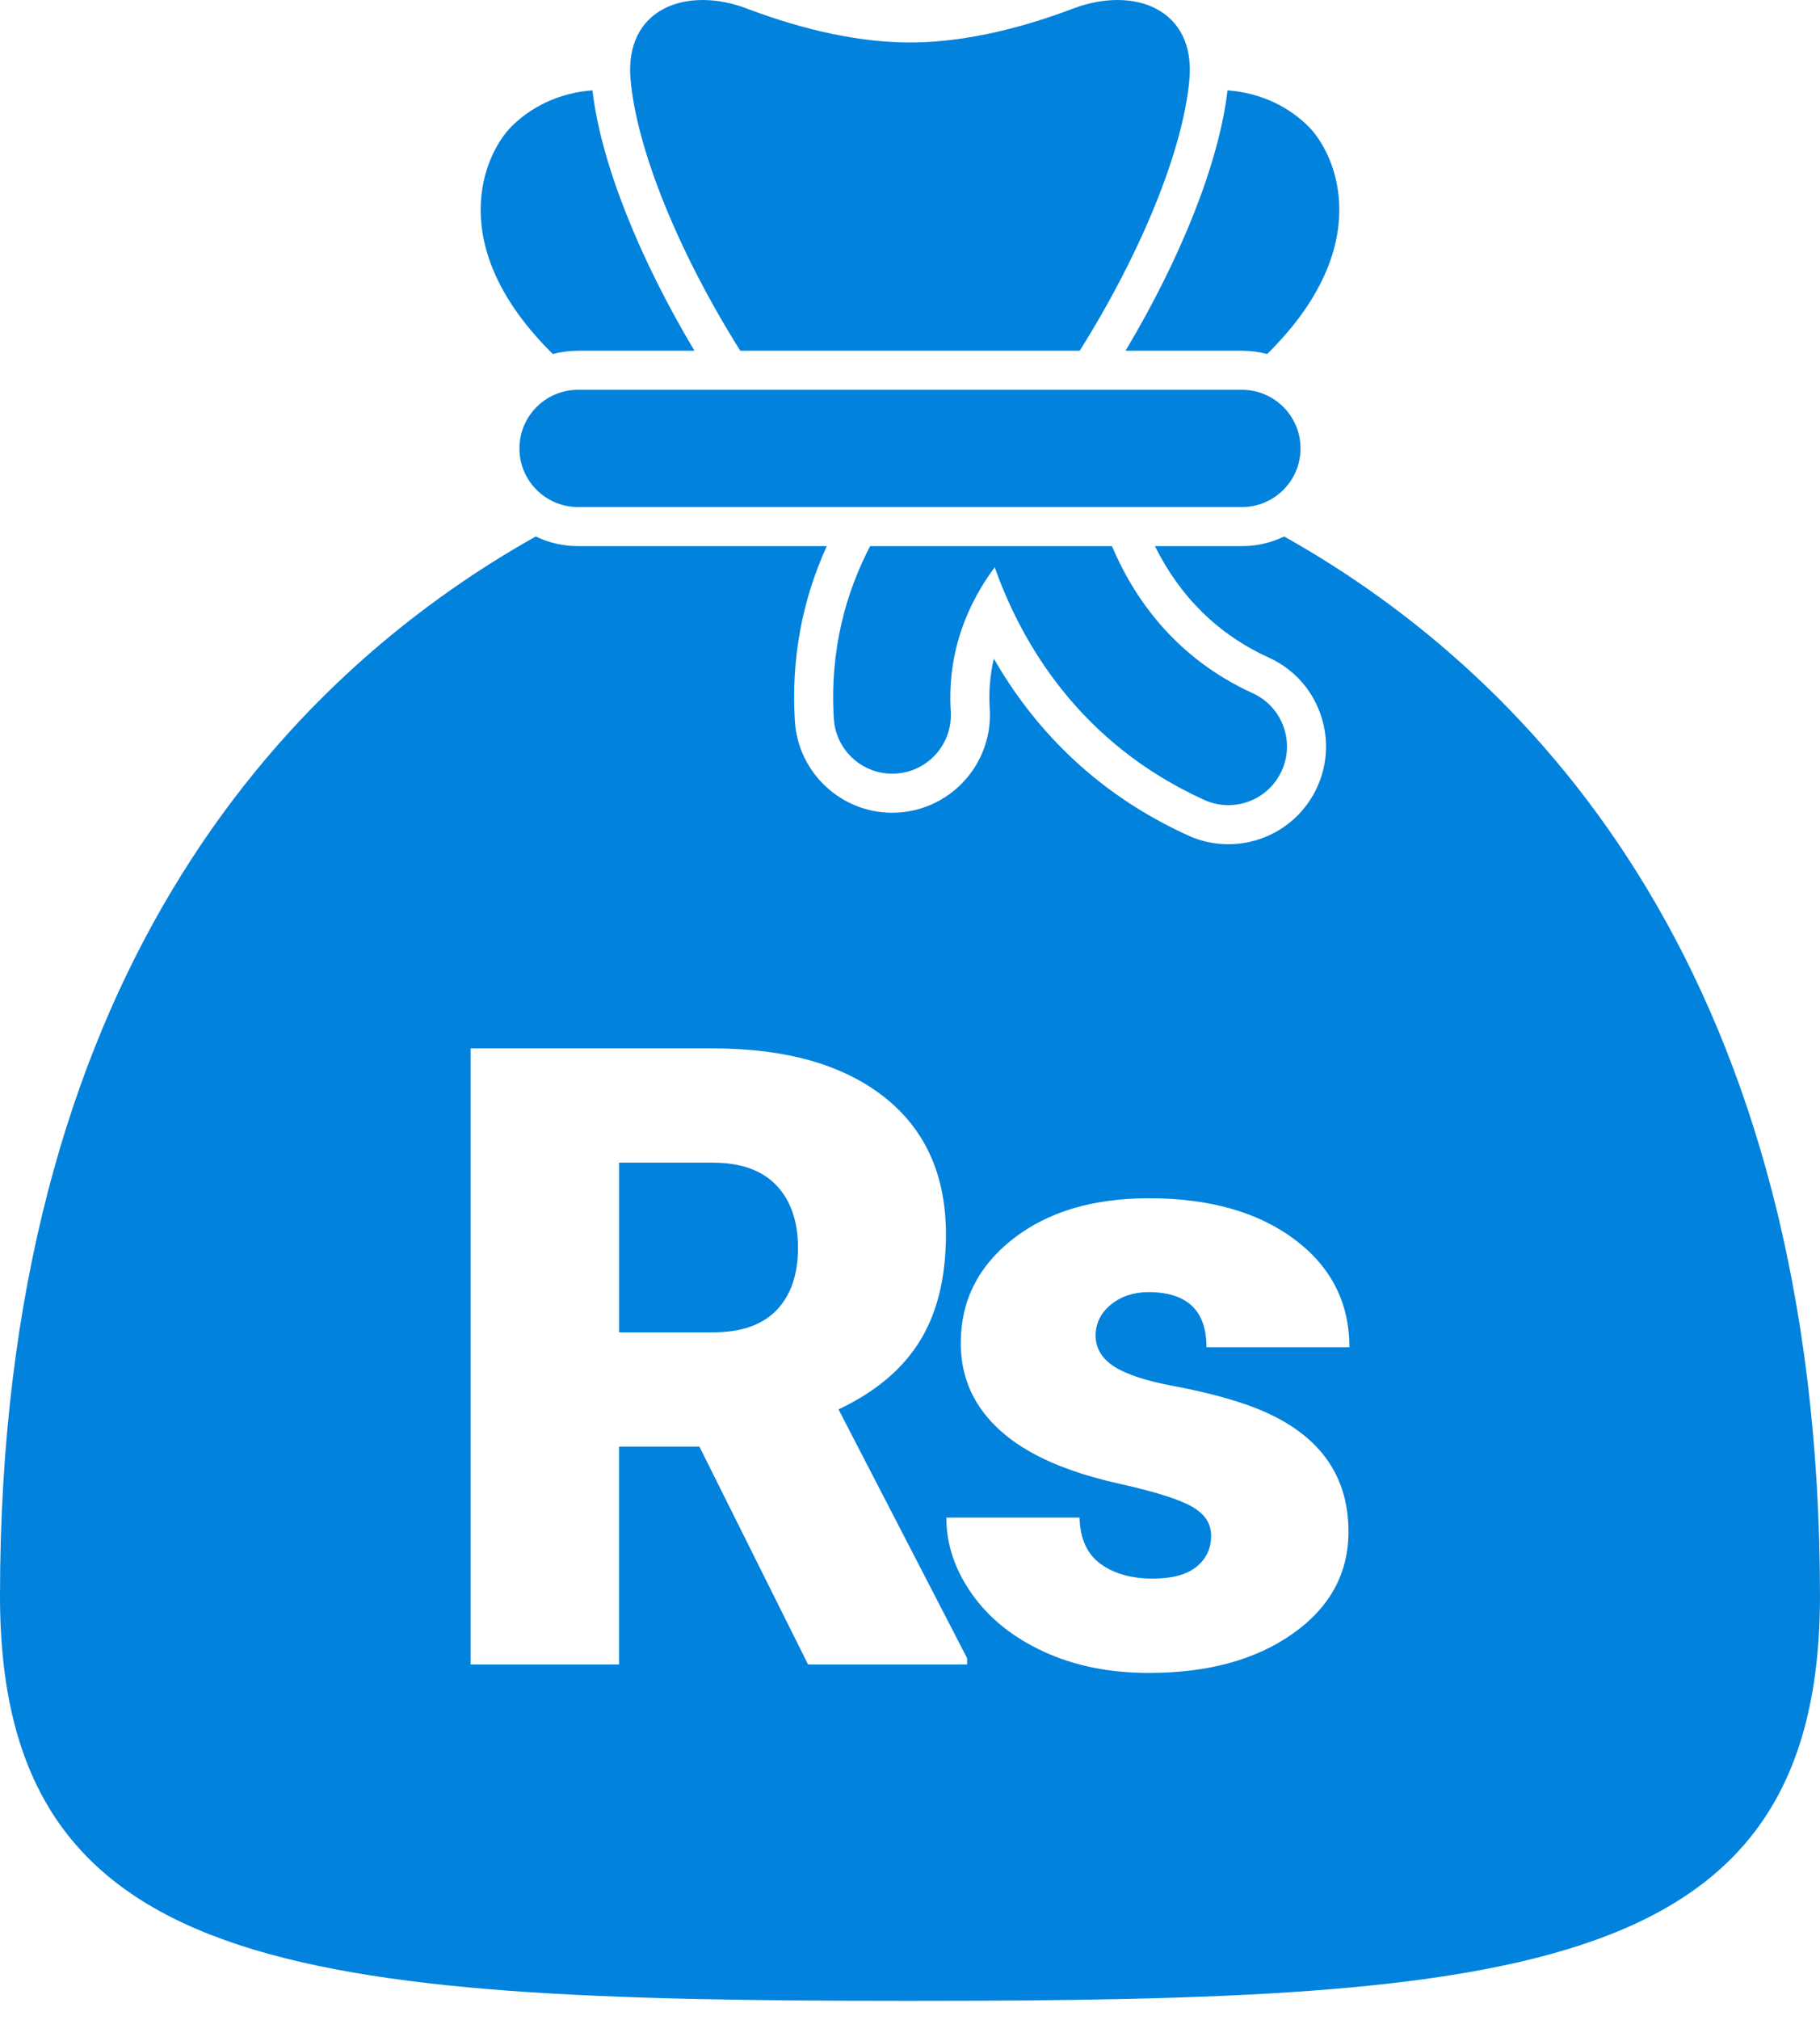 <svg width="64" height="71" viewBox="0 0 64 71" fill="none" xmlns="http://www.w3.org/2000/svg">
<g clip-path="url(#clip0_2870_42)">
<path d="M26.031 12.326H37.968C40.132 8.879 41.602 5.271 41.824 2.804C42.051 0.288 39.848 -0.5 37.736 0.301C35.624 1.101 33.678 1.493 31.999 1.493C30.321 1.493 28.375 1.101 26.263 0.301C24.151 -0.5 21.948 0.288 22.174 2.804C22.397 5.271 23.866 8.879 26.031 12.326Z" fill="#0182DD"/>
<path d="M20.326 12.326H24.42C22.48 9.079 21.127 5.715 20.834 3.175C19.616 3.266 18.646 3.786 17.989 4.444C17.016 5.417 15.58 8.637 19.442 12.443C19.723 12.366 20.02 12.326 20.326 12.326Z" fill="#0182DD"/>
<path d="M45.733 15.759C45.733 14.622 44.81 13.699 43.673 13.699H20.326C19.189 13.699 18.266 14.622 18.266 15.759C18.266 16.896 19.189 17.819 20.326 17.819H43.673C44.81 17.819 45.733 16.896 45.733 15.759Z" fill="#0182DD"/>
<path d="M43.673 12.326C43.979 12.326 44.276 12.366 44.557 12.443C48.419 8.637 46.983 5.417 46.011 4.444C45.353 3.786 44.383 3.266 43.165 3.175C42.872 5.715 41.52 9.079 39.579 12.326H43.673Z" fill="#0182DD"/>
<path d="M25.071 40.86H21.77V46.823H25.071C26.063 46.823 26.808 46.562 27.31 46.041C27.81 45.519 28.061 44.791 28.061 43.857C28.061 42.923 27.808 42.19 27.303 41.658C26.797 41.127 26.053 40.86 25.073 40.86H25.071Z" fill="#0182DD"/>
<path d="M45.16 18.854C44.71 19.07 44.206 19.193 43.673 19.193H40.613C41.502 20.985 42.845 22.303 44.619 23.111C45.454 23.49 46.09 24.172 46.411 25.032C46.733 25.892 46.7 26.825 46.319 27.66C45.791 28.821 44.667 29.59 43.39 29.663C43.325 29.667 43.258 29.669 43.191 29.669C42.699 29.669 42.221 29.564 41.771 29.357C38.369 27.808 36.257 25.425 34.948 23.147C34.815 23.718 34.765 24.308 34.804 24.916C34.92 26.805 33.477 28.438 31.587 28.555C31.571 28.555 31.553 28.556 31.537 28.558C31.482 28.56 31.428 28.562 31.374 28.562C29.566 28.562 28.062 27.146 27.951 25.338C27.819 23.177 28.197 21.114 29.073 19.193H20.326C19.793 19.193 19.289 19.07 18.838 18.854C9.903 23.868 0 34.496 0 56.091C0 69.377 10.453 70.316 31.999 70.316C53.546 70.316 63.999 69.378 63.999 56.091C63.999 34.496 54.095 23.868 45.159 18.854H45.16ZM34.007 58.496H28.416L24.594 50.838H21.769V58.496H16.55V36.844H25.071C27.637 36.844 29.645 37.414 31.093 38.553C32.54 39.691 33.264 41.301 33.264 43.38C33.264 44.886 32.959 46.134 32.349 47.124C31.74 48.114 30.785 48.916 29.487 49.53L34.008 58.272V58.496H34.007ZM39.182 48.026C39.619 48.304 40.315 48.532 41.271 48.71C42.228 48.889 43.067 49.102 43.791 49.35C46.209 50.183 47.419 51.675 47.419 53.826C47.419 55.293 46.767 56.488 45.464 57.409C44.16 58.331 42.473 58.792 40.4 58.792C39.023 58.792 37.792 58.544 36.713 58.049C35.632 57.553 34.789 56.879 34.184 56.026C33.58 55.173 33.278 54.277 33.278 53.334H37.962C37.982 54.078 38.23 54.621 38.705 54.963C39.181 55.305 39.79 55.477 40.535 55.477C41.219 55.477 41.732 55.338 42.074 55.061C42.416 54.783 42.588 54.421 42.588 53.976C42.588 53.531 42.365 53.208 41.919 52.95C41.473 52.692 40.625 52.425 39.376 52.147C38.126 51.869 37.096 51.505 36.283 51.053C35.47 50.603 34.85 50.055 34.425 49.411C33.999 48.767 33.785 48.028 33.785 47.196C33.785 45.719 34.395 44.501 35.614 43.545C36.834 42.589 38.429 42.11 40.401 42.11C42.523 42.11 44.228 42.591 45.517 43.552C46.806 44.513 47.451 45.778 47.451 47.344H42.425C42.425 46.056 41.745 45.41 40.388 45.41C39.862 45.41 39.421 45.557 39.064 45.848C38.707 46.141 38.528 46.505 38.528 46.941C38.528 47.378 38.747 47.749 39.182 48.026Z" fill="#0182DD"/>
<path d="M42.343 28.11C42.658 28.254 42.989 28.312 43.311 28.293C44.052 28.25 44.742 27.811 45.071 27.09C45.543 26.054 45.086 24.832 44.05 24.361C41.309 23.112 39.861 20.989 39.101 19.193H30.598C29.755 20.808 29.173 22.829 29.321 25.255C29.391 26.388 30.362 27.25 31.494 27.186H31.503C32.639 27.116 33.503 26.138 33.433 25.002C33.298 22.82 34.093 21.124 34.979 19.936C35.932 22.623 37.977 26.123 42.343 28.11Z" fill="#0182DD"/>
</g>
<defs>
<clipPath id="clip0_2870_42">
<rect width="64" height="70.316" fill="white"/>
</clipPath>
</defs>
</svg>
